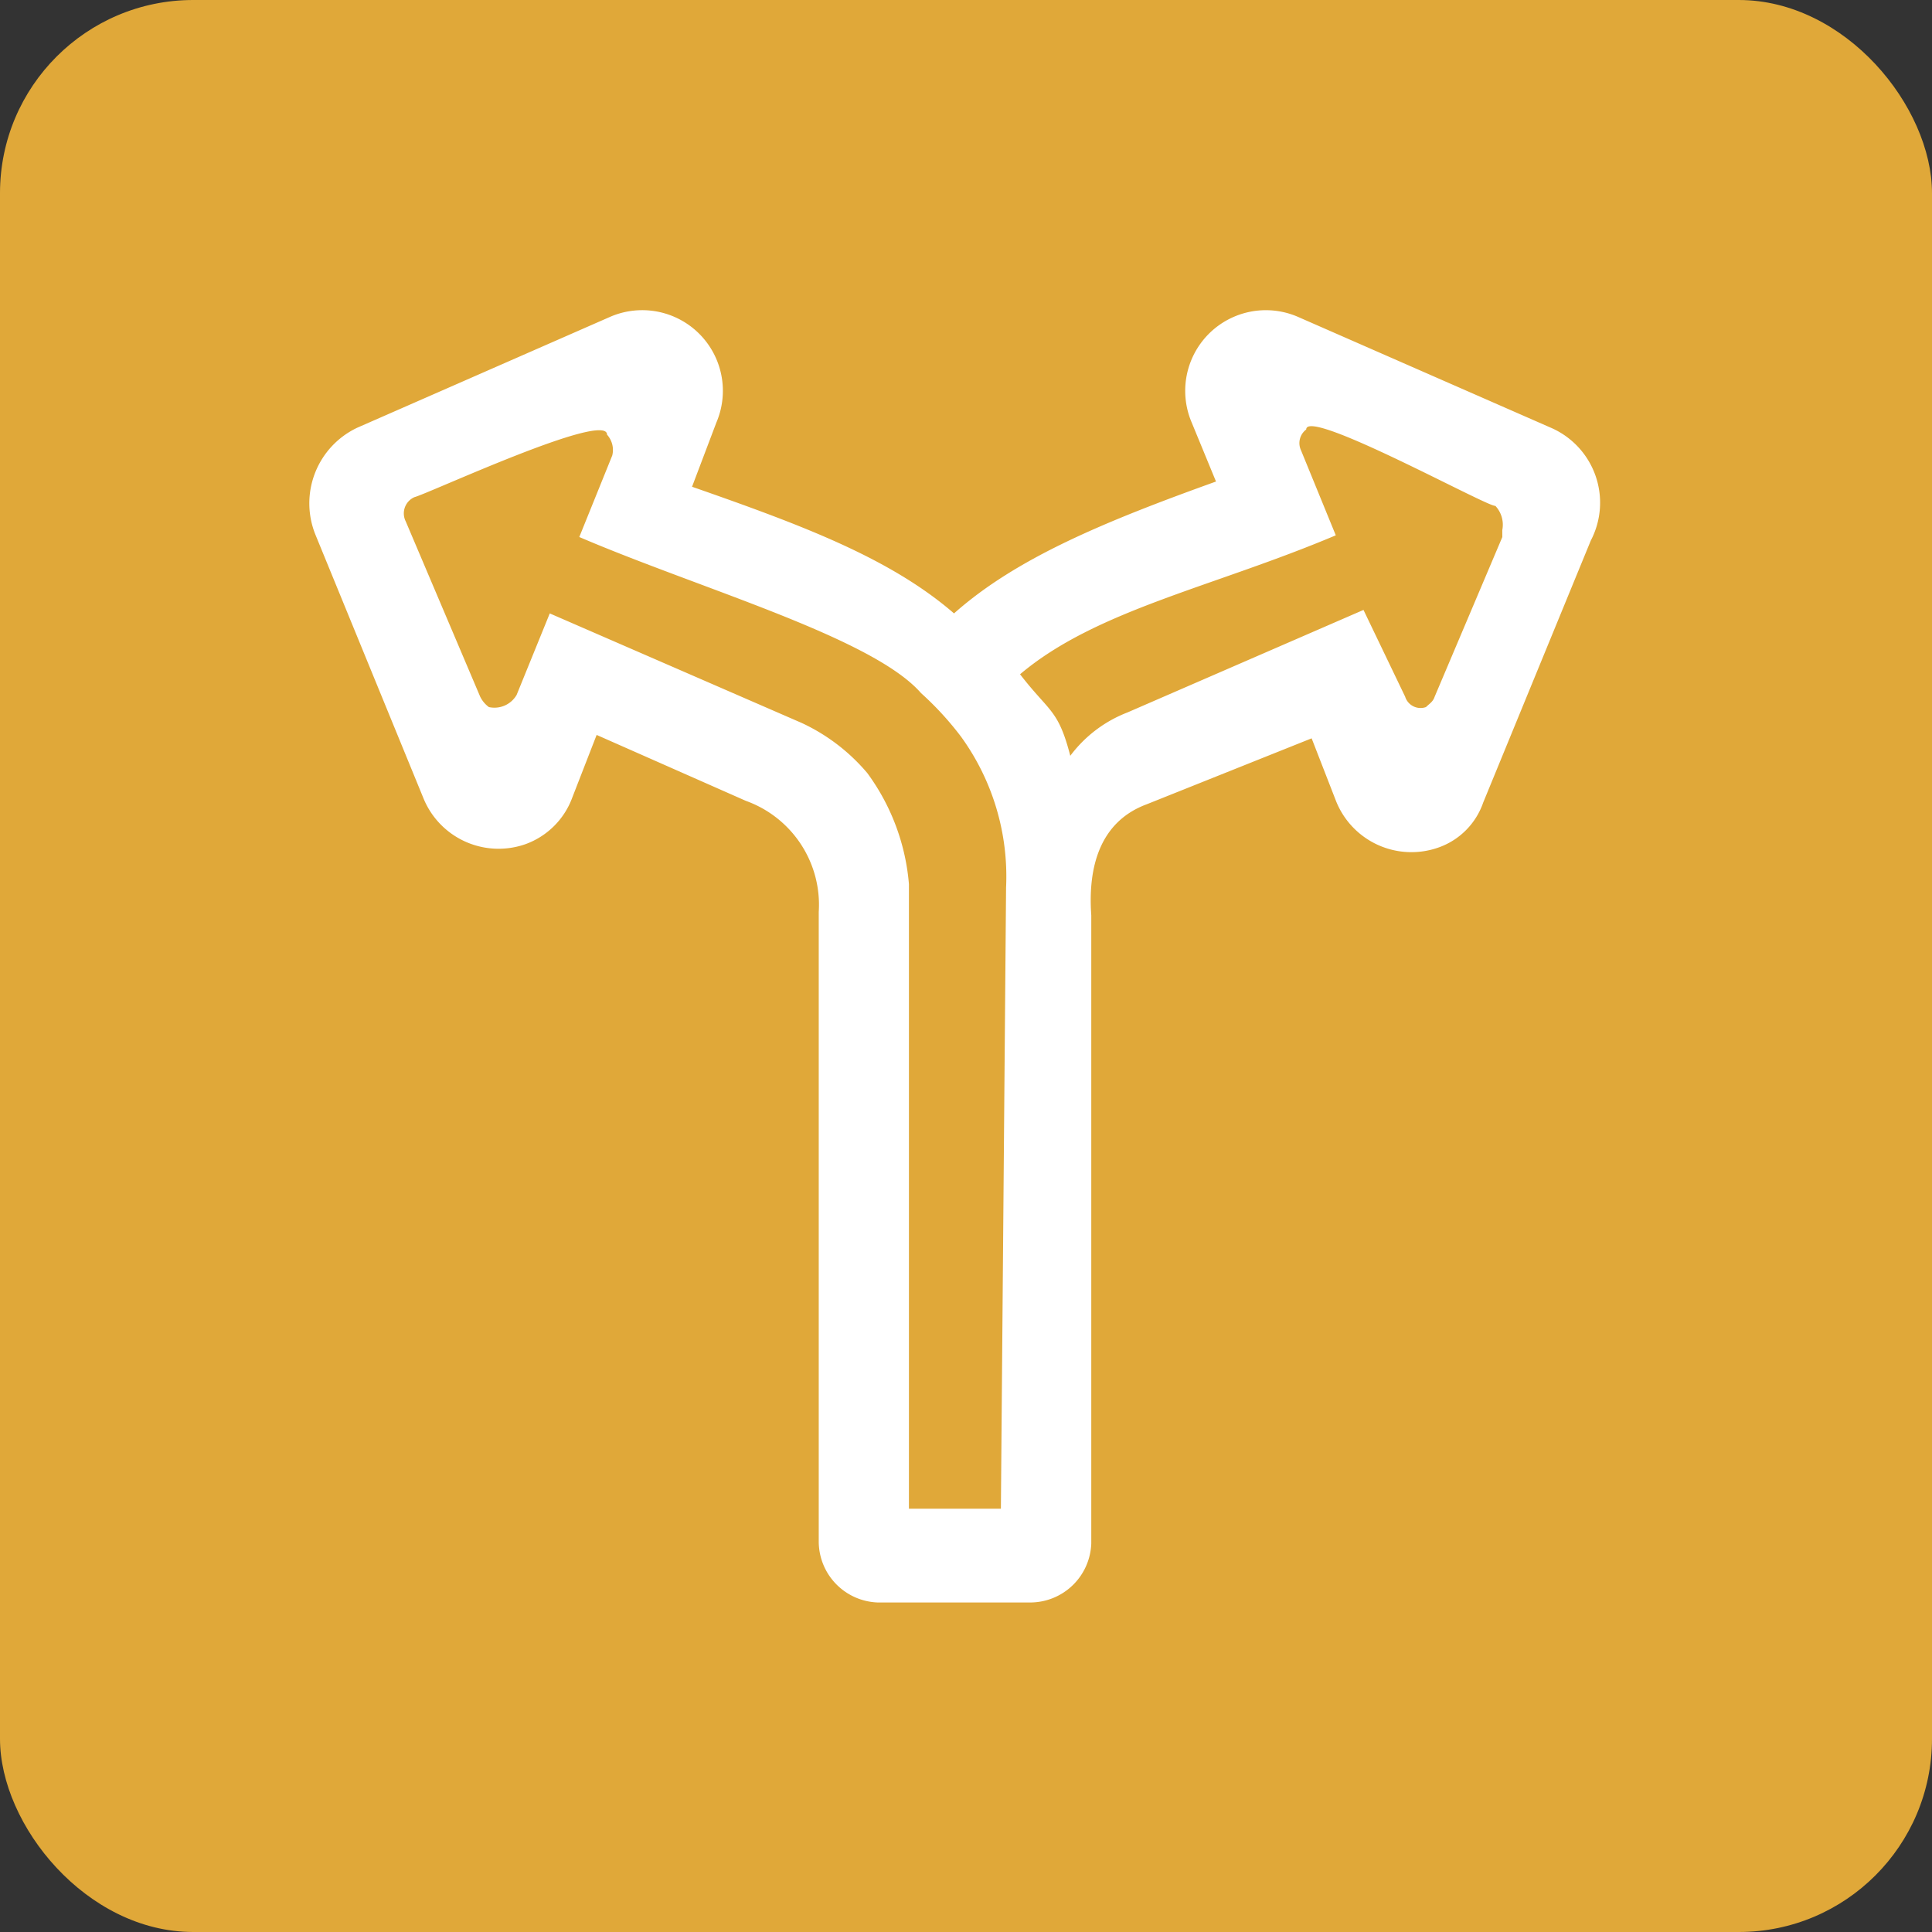 <svg xmlns="http://www.w3.org/2000/svg" width="50" height="50" viewBox="0 0 50 50">
  <rect x="0" y="0" width="50" height="50" fill="#333333" stroke="none"/>
  <g id="Group_50" data-name="Group 50" transform="translate(-4805 -1975)">
    <rect id="Rectangle_74" data-name="Rectangle 74" width="50" height="50" rx="5" transform="translate(4805 1975)" fill="#e0a839"/>
    <path id="monologo" d="M32.167,3.133,25.611.259A2.087,2.087,0,0,0,22.872,3L23.5,4.525C20.627,5.558,18.337,6.5,16.72,7.938,15.059,6.5,12.769,5.648,9.94,4.66L10.569,3A2.087,2.087,0,0,0,7.829.259L1.274,3.133A2.164,2.164,0,0,0,.2,5.917L2.98,12.7A2.1,2.1,0,0,0,5.629,13.91,2.024,2.024,0,0,0,6.842,12.7l.629-1.617,3.862,1.706a2.858,2.858,0,0,1,1.886,2.874v16.3a1.582,1.582,0,0,0,1.527,1.572H18.7a1.583,1.583,0,0,0,1.572-1.527V15.751c-.09-1.257.225-2.425,1.437-2.874l4.266-1.706.629,1.617A2.1,2.1,0,0,0,29.248,14a1.884,1.884,0,0,0,1.167-1.167L33.2,6.052A2.114,2.114,0,0,0,32.167,3.133ZM17.933,31.108h-2.38V14.943a5.638,5.638,0,0,0-1.078-2.874,4.949,4.949,0,0,0-1.706-1.3L6.258,7.938,5.4,10.048a.664.664,0,0,1-.718.314h0a.74.74,0,0,1-.225-.269L2.531,5.558a.459.459,0,0,1,.225-.629c.359-.09,4.984-2.245,4.984-1.617a.59.59,0,0,1,.135.539l-.853,2.11c3.143,1.347,7.589,2.6,8.846,4.041A8.054,8.054,0,0,1,16.9,11.126a6.165,6.165,0,0,1,1.167,3.907ZM30.91,5.962l-1.751,4.131c-.045.135-.135.18-.225.269a.418.418,0,0,1-.539-.269h0L27.317,7.848,21.211,10.5a3.354,3.354,0,0,0-1.482,1.123c-.314-1.212-.539-1.123-1.3-2.11C20.4,7.848,23.411,7.264,26.6,5.917l-.9-2.2a.44.44,0,0,1,.135-.539c0-.584,4.715,2.021,4.894,1.976a.714.714,0,0,1,.18.629Z" transform="translate(4812.97 1982.937)" fill="#fff"/>
  </g>
</svg>
